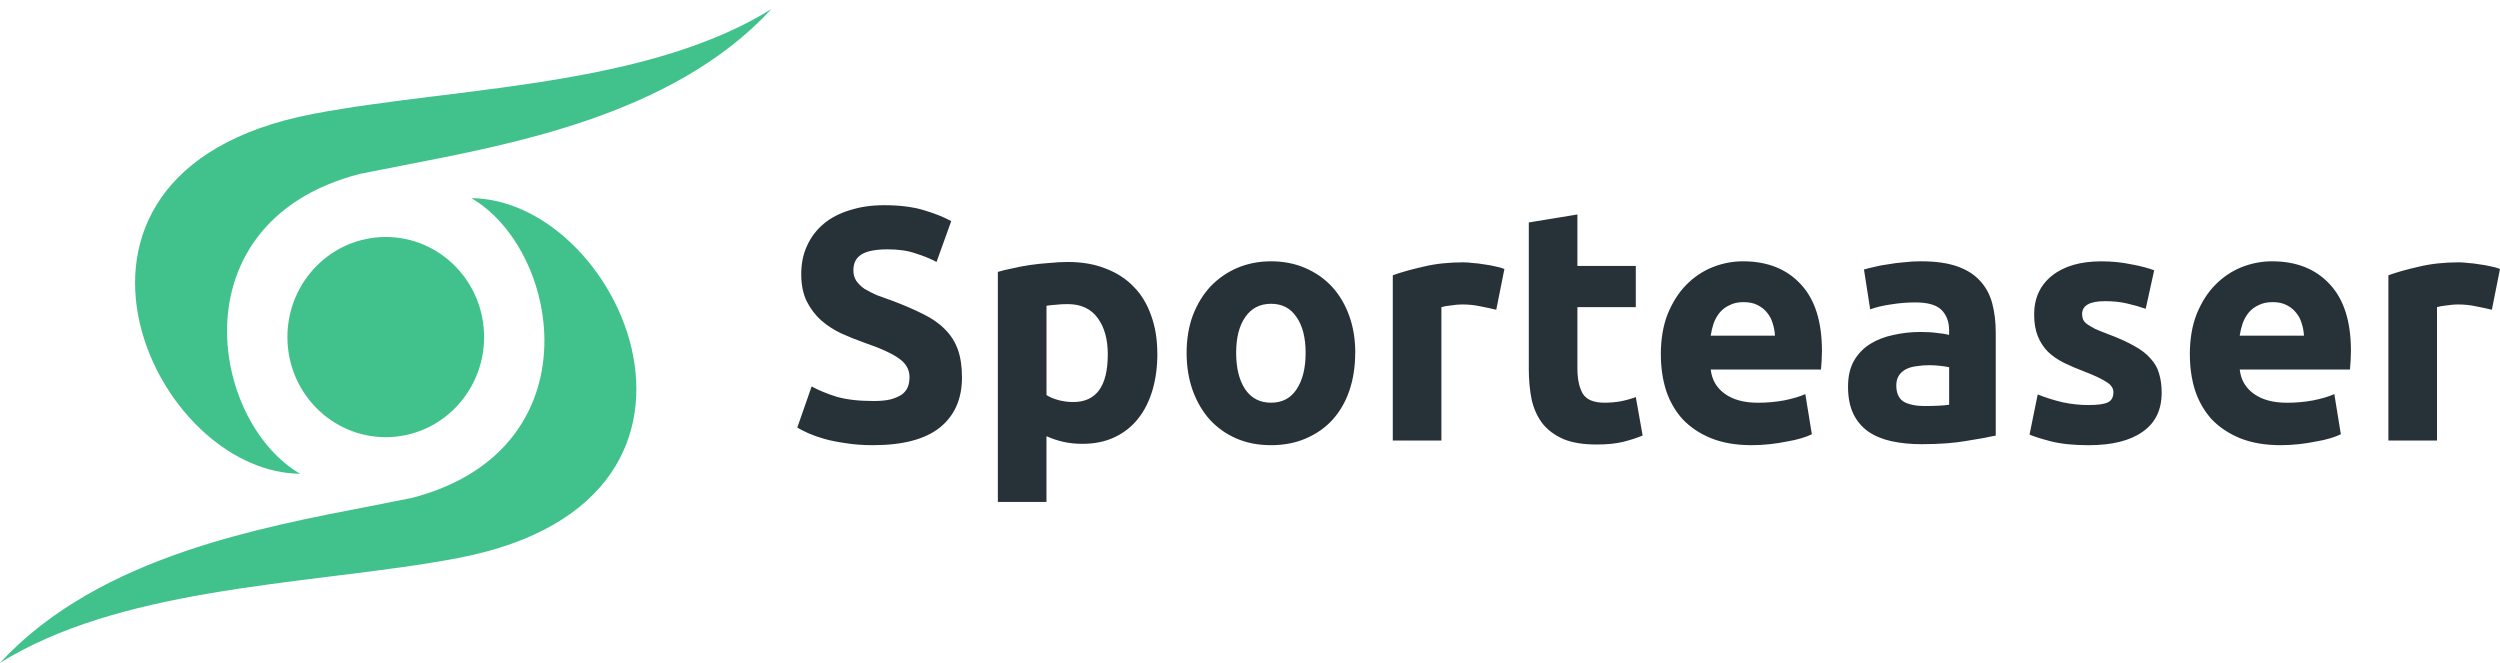 <?xml version="1.0" encoding="UTF-8"?>
<svg xmlns="http://www.w3.org/2000/svg" width="215" height="57" viewBox="0 0 215 57" fill="none">
  <g clip-path="url(#clip0_33_1791)">
    <path fill-rule="evenodd" clip-rule="evenodd" d="M41.934 16.768C41.041 16.64 40.133 16.62 39.221 16.73C39.431 16.705 39.639 16.686 39.849 16.675C40.551 16.637 41.246 16.67 41.934 16.768ZM35.354 42.837H35.346L35.337 42.839C34.208 43.07 33.013 43.3 31.772 43.542C26.95 44.472 21.389 45.546 15.979 47.385C10.035 49.408 4.312 52.345 0 57.003C5.092 53.843 11.389 52.175 17.843 51.06C21.408 50.445 25.035 49.995 28.544 49.559L29.038 49.498C32.705 49.043 36.23 48.598 39.434 47.983C46.123 46.699 50.251 43.995 52.503 40.745C54.753 37.495 55.168 33.644 54.321 29.982C53.474 26.318 51.368 22.862 48.614 20.444C46.249 18.366 43.428 17.073 40.535 17.038C44.229 19.195 46.783 24.171 46.818 29.208C46.837 32.038 46.06 34.918 44.224 37.358C42.385 39.801 39.502 41.777 35.354 42.839V42.837Z" fill="#41C28C"></path>
    <path fill-rule="evenodd" clip-rule="evenodd" d="M34.631 14.614C35.993 14.35 37.414 14.076 38.876 13.777C37.414 14.076 35.99 14.35 34.631 14.614ZM67.512 0.025C67.512 0.025 67.525 0.008 67.531 0C67.531 0 67.525 0.005 67.525 0.008C67.52 0.014 67.517 0.019 67.512 0.025ZM30.993 14.946H31.001L31.009 14.943C32.139 14.713 33.331 14.482 34.574 14.24C39.397 13.31 44.958 12.237 50.367 10.398C56.312 8.375 62.034 5.438 66.344 0.78C61.252 3.939 54.955 5.608 48.501 6.722C44.936 7.34 41.309 7.787 37.8 8.224L37.306 8.284C33.639 8.74 30.114 9.184 26.91 9.799C20.221 11.081 16.093 13.785 13.841 17.037C11.591 20.287 11.176 24.138 12.023 27.8C12.87 31.465 14.976 34.92 17.73 37.339C20.095 39.416 22.916 40.709 25.809 40.745C22.115 38.587 19.561 33.611 19.526 28.574C19.507 25.741 20.284 22.865 22.12 20.425C23.959 17.982 26.842 16.005 30.99 14.943L30.993 14.946Z" fill="#41C28C"></path>
    <path d="M41.632 28.988C41.632 33.743 37.846 37.596 33.175 37.596C28.503 37.596 24.717 33.743 24.717 28.988C24.717 24.234 28.503 20.381 33.175 20.381C37.846 20.381 41.632 24.234 41.632 28.988Z" fill="#41C28C"></path>
    <path d="M75.076 34.489C75.694 34.489 76.198 34.443 76.592 34.346C77.005 34.231 77.331 34.089 77.574 33.918C77.817 33.729 77.987 33.509 78.078 33.262C78.172 33.015 78.218 32.738 78.218 32.433C78.218 31.786 77.919 31.253 77.32 30.836C76.722 30.399 75.694 29.933 74.235 29.436C73.599 29.208 72.965 28.95 72.328 28.665C71.692 28.36 71.123 27.989 70.618 27.55C70.114 27.095 69.702 26.551 69.383 25.922C69.065 25.275 68.906 24.495 68.906 23.581C68.906 22.667 69.073 21.849 69.41 21.127C69.747 20.386 70.225 19.758 70.84 19.244C71.454 18.731 72.204 18.341 73.084 18.075C73.963 17.79 74.952 17.647 76.055 17.647C77.364 17.647 78.496 17.79 79.448 18.075C80.4 18.36 81.188 18.673 81.805 19.016L80.543 22.527C80.001 22.242 79.394 21.995 78.72 21.786C78.065 21.558 77.272 21.443 76.336 21.443C75.29 21.443 74.532 21.594 74.065 21.898C73.618 22.184 73.391 22.631 73.391 23.241C73.391 23.603 73.475 23.908 73.644 24.155C73.812 24.402 74.046 24.63 74.346 24.841C74.664 25.03 75.02 25.212 75.411 25.384C75.823 25.535 76.271 25.697 76.757 25.87C77.765 26.252 78.644 26.631 79.394 27.012C80.141 27.375 80.759 27.803 81.244 28.297C81.749 28.791 82.124 29.373 82.366 30.037C82.609 30.704 82.73 31.511 82.73 32.464C82.73 34.311 82.094 35.746 80.824 36.773C79.553 37.78 77.636 38.285 75.074 38.285C74.213 38.285 73.437 38.228 72.746 38.115C72.056 38.019 71.438 37.896 70.896 37.745C70.373 37.594 69.915 37.432 69.521 37.259C69.146 37.089 68.831 36.927 68.566 36.773L69.801 33.232C70.381 33.556 71.091 33.85 71.932 34.116C72.792 34.363 73.839 34.486 75.074 34.486L75.076 34.489ZM95.271 30.493C95.271 29.181 94.98 28.132 94.403 27.353C93.823 26.554 92.962 26.153 91.822 26.153C91.447 26.153 91.102 26.172 90.783 26.211C90.465 26.23 90.203 26.257 89.999 26.296V33.976C90.26 34.146 90.597 34.289 91.007 34.404C91.436 34.52 91.867 34.574 92.296 34.574C94.278 34.574 95.268 33.213 95.268 30.493H95.271ZM99.535 30.38C99.535 31.541 99.394 32.598 99.114 33.548C98.834 34.5 98.421 35.318 97.879 36.002C97.337 36.688 96.662 37.22 95.859 37.599C95.055 37.981 94.13 38.17 93.081 38.17C92.501 38.17 91.959 38.112 91.455 38C90.951 37.885 90.465 37.723 89.996 37.514V43.166H85.816V23.384C86.19 23.268 86.619 23.164 87.105 23.071C87.59 22.955 88.094 22.862 88.62 22.785C89.162 22.708 89.704 22.651 90.247 22.615C90.808 22.557 91.341 22.53 91.846 22.53C93.062 22.53 94.146 22.719 95.098 23.101C96.053 23.463 96.857 23.985 97.509 24.671C98.165 25.338 98.658 26.156 98.995 27.125C99.351 28.096 99.529 29.181 99.529 30.38H99.535ZM116.547 30.35C116.547 31.53 116.38 32.614 116.042 33.605C115.705 34.577 115.22 35.414 114.583 36.117C113.947 36.803 113.181 37.336 112.283 37.715C111.404 38.096 110.414 38.285 109.311 38.285C108.208 38.285 107.234 38.096 106.339 37.715C105.46 37.333 104.702 36.8 104.068 36.117C103.432 35.414 102.938 34.574 102.582 33.605C102.226 32.614 102.048 31.53 102.048 30.35C102.048 29.17 102.226 28.094 102.582 27.125C102.957 26.153 103.461 25.327 104.098 24.641C104.753 23.954 105.519 23.422 106.398 23.043C107.296 22.662 108.267 22.472 109.316 22.472C110.365 22.472 111.355 22.662 112.234 23.043C113.133 23.425 113.898 23.957 114.535 24.641C115.171 25.327 115.665 26.153 116.021 27.125C116.377 28.096 116.555 29.17 116.555 30.35H116.547ZM112.283 30.35C112.283 29.038 112.021 28.009 111.498 27.267C110.994 26.507 110.263 26.126 109.311 26.126C108.359 26.126 107.62 26.507 107.094 27.267C106.571 28.009 106.309 29.038 106.309 30.35C106.309 31.662 106.571 32.711 107.094 33.49C107.617 34.251 108.356 34.632 109.311 34.632C110.266 34.632 110.994 34.251 111.498 33.49C112.021 32.711 112.283 31.662 112.283 30.35ZM128.675 26.639C128.3 26.543 127.86 26.45 127.356 26.354C126.852 26.238 126.31 26.183 125.73 26.183C125.468 26.183 125.15 26.211 124.775 26.268C124.419 26.307 124.149 26.354 123.961 26.411V37.887H119.78V23.672C120.527 23.405 121.407 23.158 122.418 22.931C123.445 22.684 124.586 22.56 125.84 22.56C126.064 22.56 126.337 22.579 126.655 22.618C126.973 22.637 127.291 22.675 127.61 22.733C127.928 22.771 128.246 22.829 128.564 22.903C128.882 22.961 129.152 23.038 129.379 23.131L128.677 26.642L128.675 26.639ZM131.477 19.132L135.657 18.445V22.87H140.679V26.411H135.657V31.692C135.657 32.587 135.805 33.301 136.105 33.833C136.423 34.366 137.049 34.632 137.985 34.632C138.432 34.632 138.891 34.594 139.36 34.517C139.845 34.421 140.285 34.297 140.679 34.146L141.267 37.456C140.762 37.665 140.201 37.846 139.584 38C138.966 38.151 138.208 38.228 137.313 38.228C136.172 38.228 135.228 38.077 134.481 37.772C133.734 37.448 133.135 37.012 132.685 36.46C132.237 35.889 131.919 35.203 131.73 34.404C131.563 33.605 131.477 32.719 131.477 31.75V19.132ZM142.831 30.493C142.831 29.162 143.028 28 143.419 27.009C143.831 26.002 144.363 25.162 145.018 24.498C145.673 23.831 146.42 23.329 147.262 22.985C148.122 22.642 149.001 22.472 149.899 22.472C151.995 22.472 153.648 23.128 154.864 24.443C156.081 25.736 156.688 27.649 156.688 30.18C156.688 30.427 156.677 30.704 156.661 31.009C156.642 31.294 156.623 31.552 156.604 31.78H147.124C147.219 32.656 147.621 33.35 148.33 33.863C149.039 34.377 149.994 34.635 151.191 34.635C151.957 34.635 152.707 34.569 153.435 34.434C154.182 34.283 154.792 34.102 155.258 33.891L155.819 37.344C155.595 37.459 155.296 37.572 154.921 37.687C154.546 37.802 154.125 37.896 153.659 37.972C153.211 38.069 152.723 38.143 152.2 38.2C151.677 38.258 151.153 38.285 150.63 38.285C149.303 38.285 148.144 38.085 147.151 37.687C146.178 37.286 145.366 36.745 144.711 36.059C144.074 35.354 143.597 34.528 143.281 33.575C142.982 32.623 142.834 31.596 142.834 30.493H142.831ZM152.648 28.868C152.629 28.505 152.564 28.154 152.451 27.811C152.356 27.468 152.197 27.163 151.973 26.897C151.768 26.631 151.496 26.411 151.159 26.241C150.841 26.071 150.439 25.983 149.953 25.983C149.468 25.983 149.085 26.068 148.748 26.241C148.411 26.392 148.13 26.603 147.906 26.869C147.683 27.136 147.505 27.449 147.372 27.811C147.259 28.154 147.176 28.505 147.119 28.868H152.645H152.648ZM165.55 34.917C165.959 34.917 166.353 34.909 166.728 34.89C167.103 34.871 167.402 34.843 167.626 34.805V31.58C167.459 31.541 167.205 31.503 166.868 31.464C166.531 31.426 166.224 31.407 165.943 31.407C165.55 31.407 165.177 31.434 164.821 31.492C164.484 31.53 164.185 31.615 163.923 31.75C163.662 31.884 163.457 32.063 163.306 32.293C163.157 32.521 163.082 32.807 163.082 33.15C163.082 33.817 163.298 34.283 163.726 34.55C164.174 34.797 164.784 34.92 165.55 34.92V34.917ZM165.212 22.472C166.448 22.472 167.475 22.615 168.298 22.9C169.12 23.186 169.776 23.595 170.261 24.127C170.765 24.66 171.121 25.308 171.326 26.068C171.531 26.828 171.634 27.677 171.634 28.61V37.459C171.035 37.594 170.204 37.745 169.136 37.915C168.071 38.104 166.779 38.2 165.266 38.2C164.312 38.2 163.443 38.115 162.658 37.942C161.893 37.772 161.229 37.495 160.668 37.113C160.107 36.713 159.678 36.199 159.379 35.571C159.08 34.942 158.931 34.171 158.931 33.26C158.931 32.348 159.099 31.643 159.436 31.034C159.792 30.424 160.258 29.938 160.838 29.579C161.418 29.216 162.081 28.961 162.828 28.807C163.575 28.637 164.352 28.549 165.156 28.549C165.698 28.549 166.175 28.577 166.585 28.634C167.017 28.673 167.362 28.73 167.623 28.805V28.404C167.623 27.682 167.408 27.1 166.979 26.664C166.547 26.227 165.8 26.008 164.735 26.008C164.023 26.008 163.322 26.065 162.632 26.178C161.938 26.274 161.342 26.417 160.835 26.606L160.301 23.18C160.544 23.104 160.843 23.029 161.199 22.953C161.574 22.857 161.976 22.782 162.405 22.725C162.836 22.648 163.284 22.59 163.751 22.555C164.236 22.497 164.722 22.47 165.21 22.47L165.212 22.472ZM179.649 34.832C180.415 34.832 180.957 34.755 181.275 34.605C181.593 34.454 181.753 34.157 181.753 33.721C181.753 33.378 181.548 33.084 181.135 32.837C180.722 32.571 180.097 32.274 179.255 31.953C178.6 31.706 178.001 31.448 177.459 31.182C176.936 30.915 176.488 30.602 176.113 30.24C175.738 29.859 175.45 29.411 175.245 28.898C175.04 28.385 174.937 27.767 174.937 27.042C174.937 25.634 175.453 24.52 176.48 23.702C177.508 22.884 178.921 22.475 180.714 22.475C181.612 22.475 182.473 22.56 183.295 22.733C184.118 22.884 184.773 23.057 185.259 23.246L184.53 26.557C184.045 26.386 183.511 26.233 182.931 26.101C182.37 25.966 181.734 25.901 181.024 25.901C179.716 25.901 179.061 26.271 179.061 27.015C179.061 27.185 179.088 27.339 179.145 27.471C179.201 27.605 179.312 27.737 179.482 27.871C179.649 27.987 179.876 28.118 180.156 28.272C180.455 28.407 180.83 28.558 181.278 28.728C182.195 29.071 182.953 29.414 183.549 29.754C184.147 30.078 184.614 30.441 184.951 30.839C185.307 31.22 185.55 31.648 185.679 32.123C185.828 32.598 185.903 33.15 185.903 33.778C185.903 35.263 185.35 36.386 184.247 37.146C183.163 37.907 181.62 38.288 179.619 38.288C178.311 38.288 177.216 38.173 176.337 37.945C175.477 37.717 174.878 37.528 174.541 37.374L175.242 33.921C175.954 34.206 176.682 34.434 177.429 34.607C178.176 34.761 178.915 34.835 179.646 34.835L179.649 34.832ZM188.325 30.493C188.325 29.162 188.522 28 188.913 27.009C189.325 26.002 189.857 25.162 190.512 24.498C191.167 23.831 191.915 23.329 192.756 22.985C193.616 22.642 194.495 22.472 195.394 22.472C197.489 22.472 199.142 23.128 200.359 24.443C201.575 25.736 202.182 27.649 202.182 30.18C202.182 30.427 202.171 30.704 202.155 31.009C202.136 31.294 202.117 31.552 202.098 31.78H192.618C192.713 32.656 193.115 33.35 193.824 33.863C194.533 34.377 195.488 34.635 196.685 34.635C197.451 34.635 198.201 34.569 198.929 34.434C199.676 34.283 200.286 34.102 200.752 33.891L201.313 37.344C201.089 37.459 200.79 37.572 200.415 37.687C200.04 37.802 199.62 37.896 199.153 37.972C198.705 38.069 198.217 38.143 197.694 38.2C197.171 38.258 196.648 38.285 196.124 38.285C194.798 38.285 193.638 38.085 192.645 37.687C191.674 37.286 190.86 36.745 190.205 36.059C189.568 35.354 189.094 34.528 188.775 33.575C188.476 32.623 188.328 31.596 188.328 30.493H188.325ZM198.142 28.868C198.123 28.505 198.058 28.154 197.945 27.811C197.85 27.468 197.691 27.163 197.467 26.897C197.262 26.631 196.99 26.411 196.653 26.241C196.335 26.071 195.933 25.983 195.447 25.983C194.962 25.983 194.579 26.068 194.242 26.241C193.905 26.392 193.624 26.603 193.401 26.869C193.177 27.136 192.999 27.449 192.867 27.811C192.753 28.154 192.67 28.505 192.613 28.868H198.139H198.142ZM214.296 26.639C213.921 26.543 213.482 26.45 212.977 26.354C212.473 26.238 211.931 26.183 211.351 26.183C211.09 26.183 210.771 26.211 210.396 26.268C210.04 26.307 209.771 26.354 209.582 26.411V37.887H205.402V23.672C206.149 23.405 207.028 23.158 208.039 22.931C209.067 22.684 210.208 22.56 211.462 22.56C211.686 22.56 211.958 22.579 212.276 22.618C212.594 22.637 212.913 22.675 213.231 22.733C213.549 22.771 213.867 22.829 214.186 22.903C214.504 22.961 214.773 23.038 215 23.131L214.299 26.642L214.296 26.639Z" fill="#273238"></path>
  </g>
  <defs>
    <clipPath id="clip0_33_1791">
      <rect width="215" height="57" fill="white"></rect>
    </clipPath>
  </defs>
</svg>
